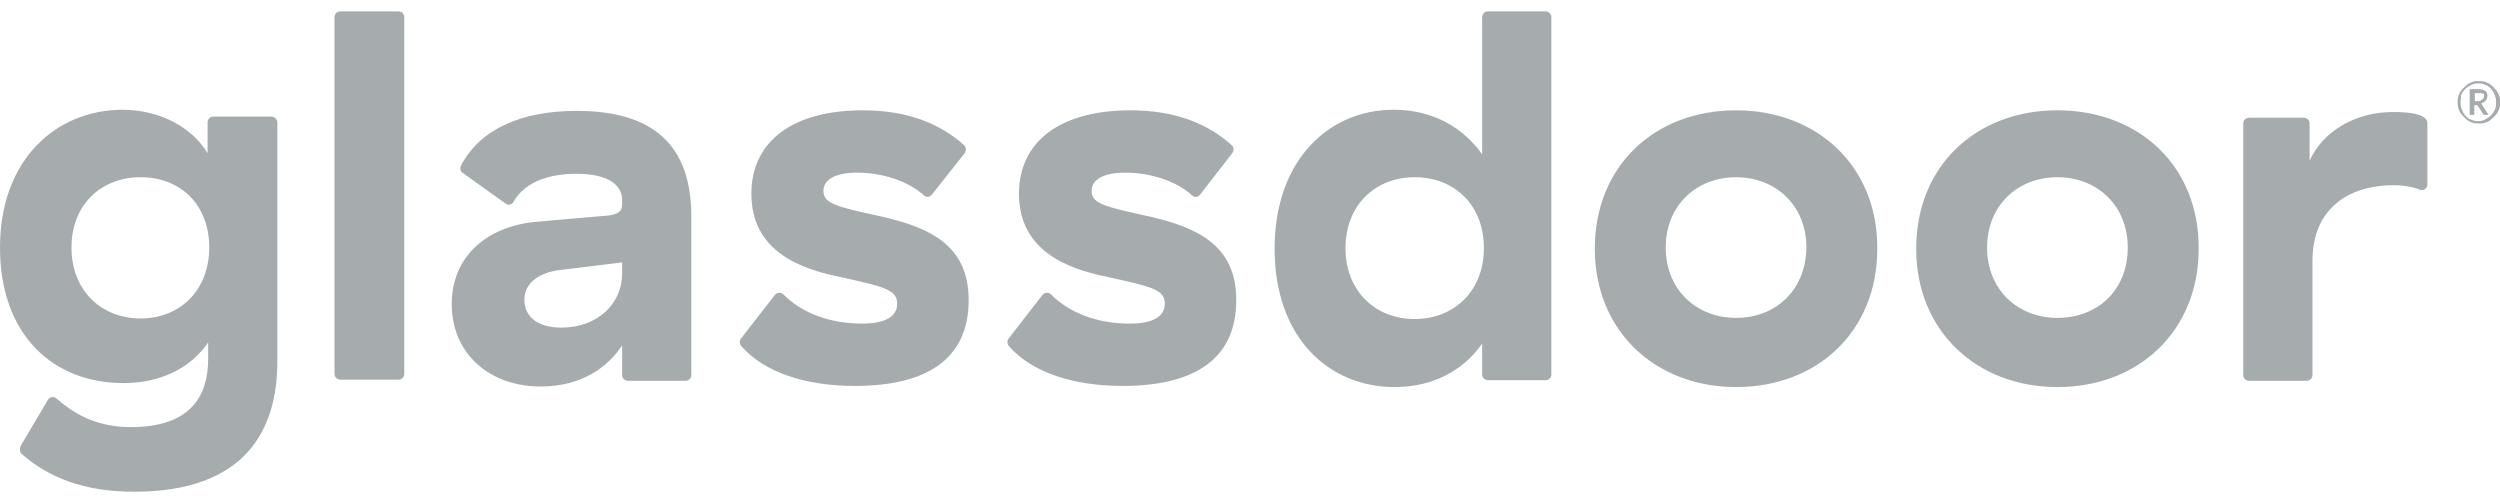 <svg width="131" height="26" viewBox="0 0 131 26" fill="none" xmlns="http://www.w3.org/2000/svg">
<path d="M14.203 6.11H11.176C10.997 6.11 10.877 6.259 10.877 6.409V8.027C10.128 6.769 8.51 5.75 6.382 5.75C2.936 5.78 0 8.357 0 12.971C0 17.556 2.787 20.073 6.472 20.073C8.45 20.073 10.008 19.264 10.907 17.945V18.814C10.907 20.792 9.948 22.38 6.862 22.38C5.304 22.38 4.075 21.87 2.966 20.882C2.817 20.762 2.607 20.792 2.517 20.942L1.169 23.219C0.989 23.488 1.019 23.668 1.139 23.788C2.547 25.017 4.375 25.766 7.041 25.766C12.854 25.766 14.532 22.53 14.532 18.964V6.379C14.502 6.23 14.383 6.11 14.203 6.11ZM7.371 16.687C5.304 16.687 3.745 15.219 3.745 12.971C3.745 10.724 5.304 9.286 7.371 9.286C9.439 9.286 10.967 10.694 10.967 13.001C10.937 15.248 9.409 16.687 7.371 16.687ZM21.184 0.896V19.593C21.184 19.773 21.034 19.893 20.885 19.893H17.828C17.648 19.893 17.529 19.743 17.529 19.593V0.896C17.529 0.716 17.678 0.596 17.828 0.596H20.885C21.064 0.596 21.184 0.746 21.184 0.896ZM30.203 5.81C27.327 5.81 25.139 6.769 24.151 8.687C24.091 8.836 24.121 8.986 24.27 9.076L26.488 10.664C26.638 10.784 26.817 10.724 26.907 10.574C27.537 9.466 28.885 9.106 30.203 9.106C31.851 9.106 32.6 9.675 32.6 10.484V10.724C32.6 11.054 32.391 11.233 31.881 11.293L28.076 11.623C25.529 11.863 23.671 13.421 23.671 15.938C23.671 18.485 25.589 20.253 28.346 20.253C30.503 20.253 31.881 19.204 32.6 18.095V19.653C32.6 19.833 32.75 19.953 32.9 19.953H35.926C36.106 19.953 36.226 19.803 36.226 19.653V11.443C36.256 7.578 34.218 5.81 30.203 5.81ZM32.6 14.35C32.6 15.878 31.342 17.166 29.424 17.166C28.166 17.166 27.477 16.597 27.477 15.698C27.477 14.949 28.076 14.35 29.184 14.17L32.6 13.75V14.35ZM50.758 15.728C50.758 18.874 48.481 20.223 44.795 20.223C42.249 20.223 40.061 19.533 38.833 18.125C38.743 18.005 38.743 17.855 38.833 17.735L40.601 15.458C40.721 15.309 40.93 15.309 41.05 15.428C41.979 16.357 43.387 16.956 45.185 16.956C46.204 16.956 47.013 16.687 47.013 15.908C47.013 15.159 46.264 15.009 43.956 14.499C41.919 14.08 39.372 13.151 39.372 10.155C39.372 7.368 41.589 5.78 45.215 5.78C47.582 5.78 49.29 6.499 50.519 7.608C50.638 7.728 50.638 7.878 50.548 8.027L48.841 10.185C48.721 10.335 48.541 10.364 48.421 10.245C47.612 9.496 46.234 9.046 44.915 9.046C43.777 9.046 43.148 9.406 43.148 10.005C43.148 10.694 43.897 10.844 46.354 11.383C48.721 11.953 50.758 12.851 50.758 15.728ZM64.781 15.728C64.781 18.874 62.504 20.223 58.818 20.223C56.272 20.223 54.084 19.533 52.856 18.125C52.766 18.005 52.766 17.855 52.856 17.735L54.623 15.458C54.743 15.309 54.953 15.309 55.073 15.428C56.002 16.357 57.41 16.956 59.208 16.956C60.227 16.956 61.036 16.687 61.036 15.908C61.036 15.159 60.287 15.009 57.98 14.499C55.942 14.08 53.395 13.151 53.395 10.155C53.395 7.368 55.612 5.78 59.238 5.78C61.605 5.78 63.313 6.499 64.541 7.608C64.661 7.728 64.661 7.878 64.571 8.027L62.894 10.185C62.774 10.335 62.594 10.364 62.474 10.245C61.665 9.496 60.287 9.046 58.968 9.046C57.83 9.046 57.2 9.406 57.2 10.005C57.2 10.694 57.95 10.844 60.407 11.383C62.744 11.953 64.781 12.851 64.781 15.728ZM80.992 0.596H77.965C77.785 0.596 77.665 0.746 77.665 0.896V8.087C76.737 6.769 75.178 5.75 73.021 5.75C69.665 5.75 66.789 8.357 66.789 13.031C66.789 17.706 69.635 20.282 73.081 20.282C75.089 20.282 76.677 19.413 77.665 18.005V19.623C77.665 19.803 77.815 19.923 77.965 19.923H80.992C81.171 19.923 81.291 19.773 81.291 19.623V0.866C81.291 0.746 81.141 0.596 80.992 0.596ZM74.13 16.717C72.062 16.717 70.504 15.248 70.504 13.001C70.504 10.754 72.062 9.286 74.13 9.286C76.167 9.286 77.755 10.694 77.755 13.001C77.755 15.278 76.167 16.717 74.13 16.717ZM90.969 5.78C86.715 5.78 83.568 8.687 83.568 13.031C83.568 17.346 86.745 20.282 90.969 20.282C95.224 20.282 98.37 17.376 98.37 13.031C98.4 8.716 95.224 5.78 90.969 5.78ZM90.969 16.657C88.902 16.657 87.284 15.189 87.284 12.971C87.284 10.754 88.902 9.286 90.969 9.286C93.037 9.286 94.655 10.754 94.655 12.971C94.625 15.219 93.037 16.657 90.969 16.657ZM107.809 5.78C103.554 5.78 100.408 8.687 100.408 13.031C100.408 17.346 103.584 20.282 107.809 20.282C112.034 20.282 115.21 17.376 115.21 13.031C115.24 8.716 112.094 5.78 107.809 5.78ZM107.809 16.657C105.741 16.657 104.123 15.189 104.123 12.971C104.123 10.754 105.741 9.286 107.809 9.286C109.876 9.286 111.494 10.754 111.494 12.971C111.494 15.219 109.906 16.657 107.809 16.657ZM127.195 6.439C127.195 6.289 127.075 6.17 126.956 6.11C126.686 5.96 126.236 5.87 125.397 5.87C123.48 5.87 121.742 6.829 121.023 8.417V6.469C121.023 6.289 120.873 6.17 120.723 6.17H117.847C117.667 6.17 117.547 6.319 117.547 6.469V19.653C117.547 19.833 117.697 19.953 117.847 19.953H120.873C121.053 19.953 121.173 19.803 121.173 19.653V13.661C121.173 10.994 123 9.705 125.427 9.705C125.997 9.705 126.566 9.825 126.806 9.945C127.015 10.005 127.195 9.855 127.195 9.675V6.439Z" fill="#A6ABAD"/>
<path d="M128.783 5.36C128.783 5.27 128.783 5.15 128.813 5.06C128.843 4.97 128.873 4.881 128.933 4.791C128.993 4.701 129.053 4.641 129.113 4.581C129.173 4.521 129.263 4.461 129.323 4.401C129.412 4.341 129.502 4.311 129.592 4.281C129.682 4.251 129.772 4.251 129.892 4.251C130.012 4.251 130.102 4.251 130.191 4.281C130.281 4.311 130.371 4.341 130.461 4.401C130.551 4.461 130.611 4.521 130.671 4.581C130.731 4.641 130.791 4.731 130.851 4.791C130.911 4.881 130.941 4.97 130.971 5.06C131.001 5.15 131.001 5.24 131.001 5.36C131.001 5.45 131.001 5.57 130.971 5.66C130.941 5.75 130.911 5.839 130.851 5.929C130.791 6.019 130.731 6.079 130.671 6.139C130.611 6.199 130.521 6.259 130.461 6.319C130.371 6.379 130.281 6.409 130.191 6.439C130.102 6.469 130.012 6.469 129.892 6.469C129.772 6.469 129.682 6.469 129.592 6.439C129.502 6.409 129.412 6.379 129.323 6.319C129.233 6.259 129.173 6.199 129.113 6.139C129.053 6.079 128.993 5.989 128.933 5.929C128.873 5.839 128.843 5.75 128.813 5.66C128.783 5.54 128.783 5.45 128.783 5.36ZM128.933 5.36C128.933 5.45 128.933 5.54 128.963 5.63C128.993 5.72 129.023 5.779 129.053 5.869C129.083 5.929 129.143 6.019 129.203 6.079C129.263 6.139 129.323 6.199 129.382 6.229C129.442 6.259 129.532 6.289 129.622 6.319C129.712 6.349 129.802 6.349 129.862 6.349C129.982 6.349 130.132 6.319 130.221 6.259C130.341 6.199 130.431 6.139 130.521 6.049C130.611 5.959 130.671 5.869 130.731 5.75C130.791 5.63 130.791 5.51 130.791 5.36C130.791 5.27 130.791 5.18 130.761 5.09C130.731 5 130.701 4.941 130.671 4.851C130.641 4.791 130.581 4.701 130.521 4.641C130.461 4.581 130.401 4.521 130.341 4.491C130.281 4.461 130.191 4.431 130.102 4.401C130.012 4.371 129.922 4.371 129.832 4.371C129.712 4.371 129.562 4.401 129.472 4.461C129.353 4.521 129.263 4.581 129.173 4.671C129.083 4.761 129.023 4.851 128.963 4.97C128.963 5.09 128.933 5.21 128.933 5.36ZM129.652 5.48V6.019H129.412V4.671H129.832C130.012 4.671 130.132 4.701 130.221 4.761C130.311 4.821 130.341 4.911 130.341 5.03C130.341 5.12 130.311 5.21 130.251 5.27C130.191 5.33 130.132 5.39 130.012 5.42C130.042 5.42 130.042 5.45 130.042 5.45C130.042 5.48 130.072 5.48 130.072 5.51L130.401 6.019H130.191C130.162 6.019 130.132 6.019 130.132 5.989L129.832 5.54L129.802 5.51C129.802 5.51 129.772 5.51 129.742 5.51H129.652V5.48ZM129.652 5.3H129.832C129.892 5.3 129.922 5.3 129.982 5.27C130.012 5.27 130.042 5.24 130.072 5.21C130.102 5.18 130.102 5.18 130.132 5.15C130.132 5.12 130.162 5.09 130.162 5.06C130.162 5.03 130.162 5 130.162 4.97C130.162 4.941 130.132 4.911 130.102 4.911C130.072 4.881 130.042 4.881 130.012 4.881C129.982 4.881 129.922 4.881 129.892 4.881H129.682V5.3H129.652Z" fill="#A6ABAD"/>
</svg>

